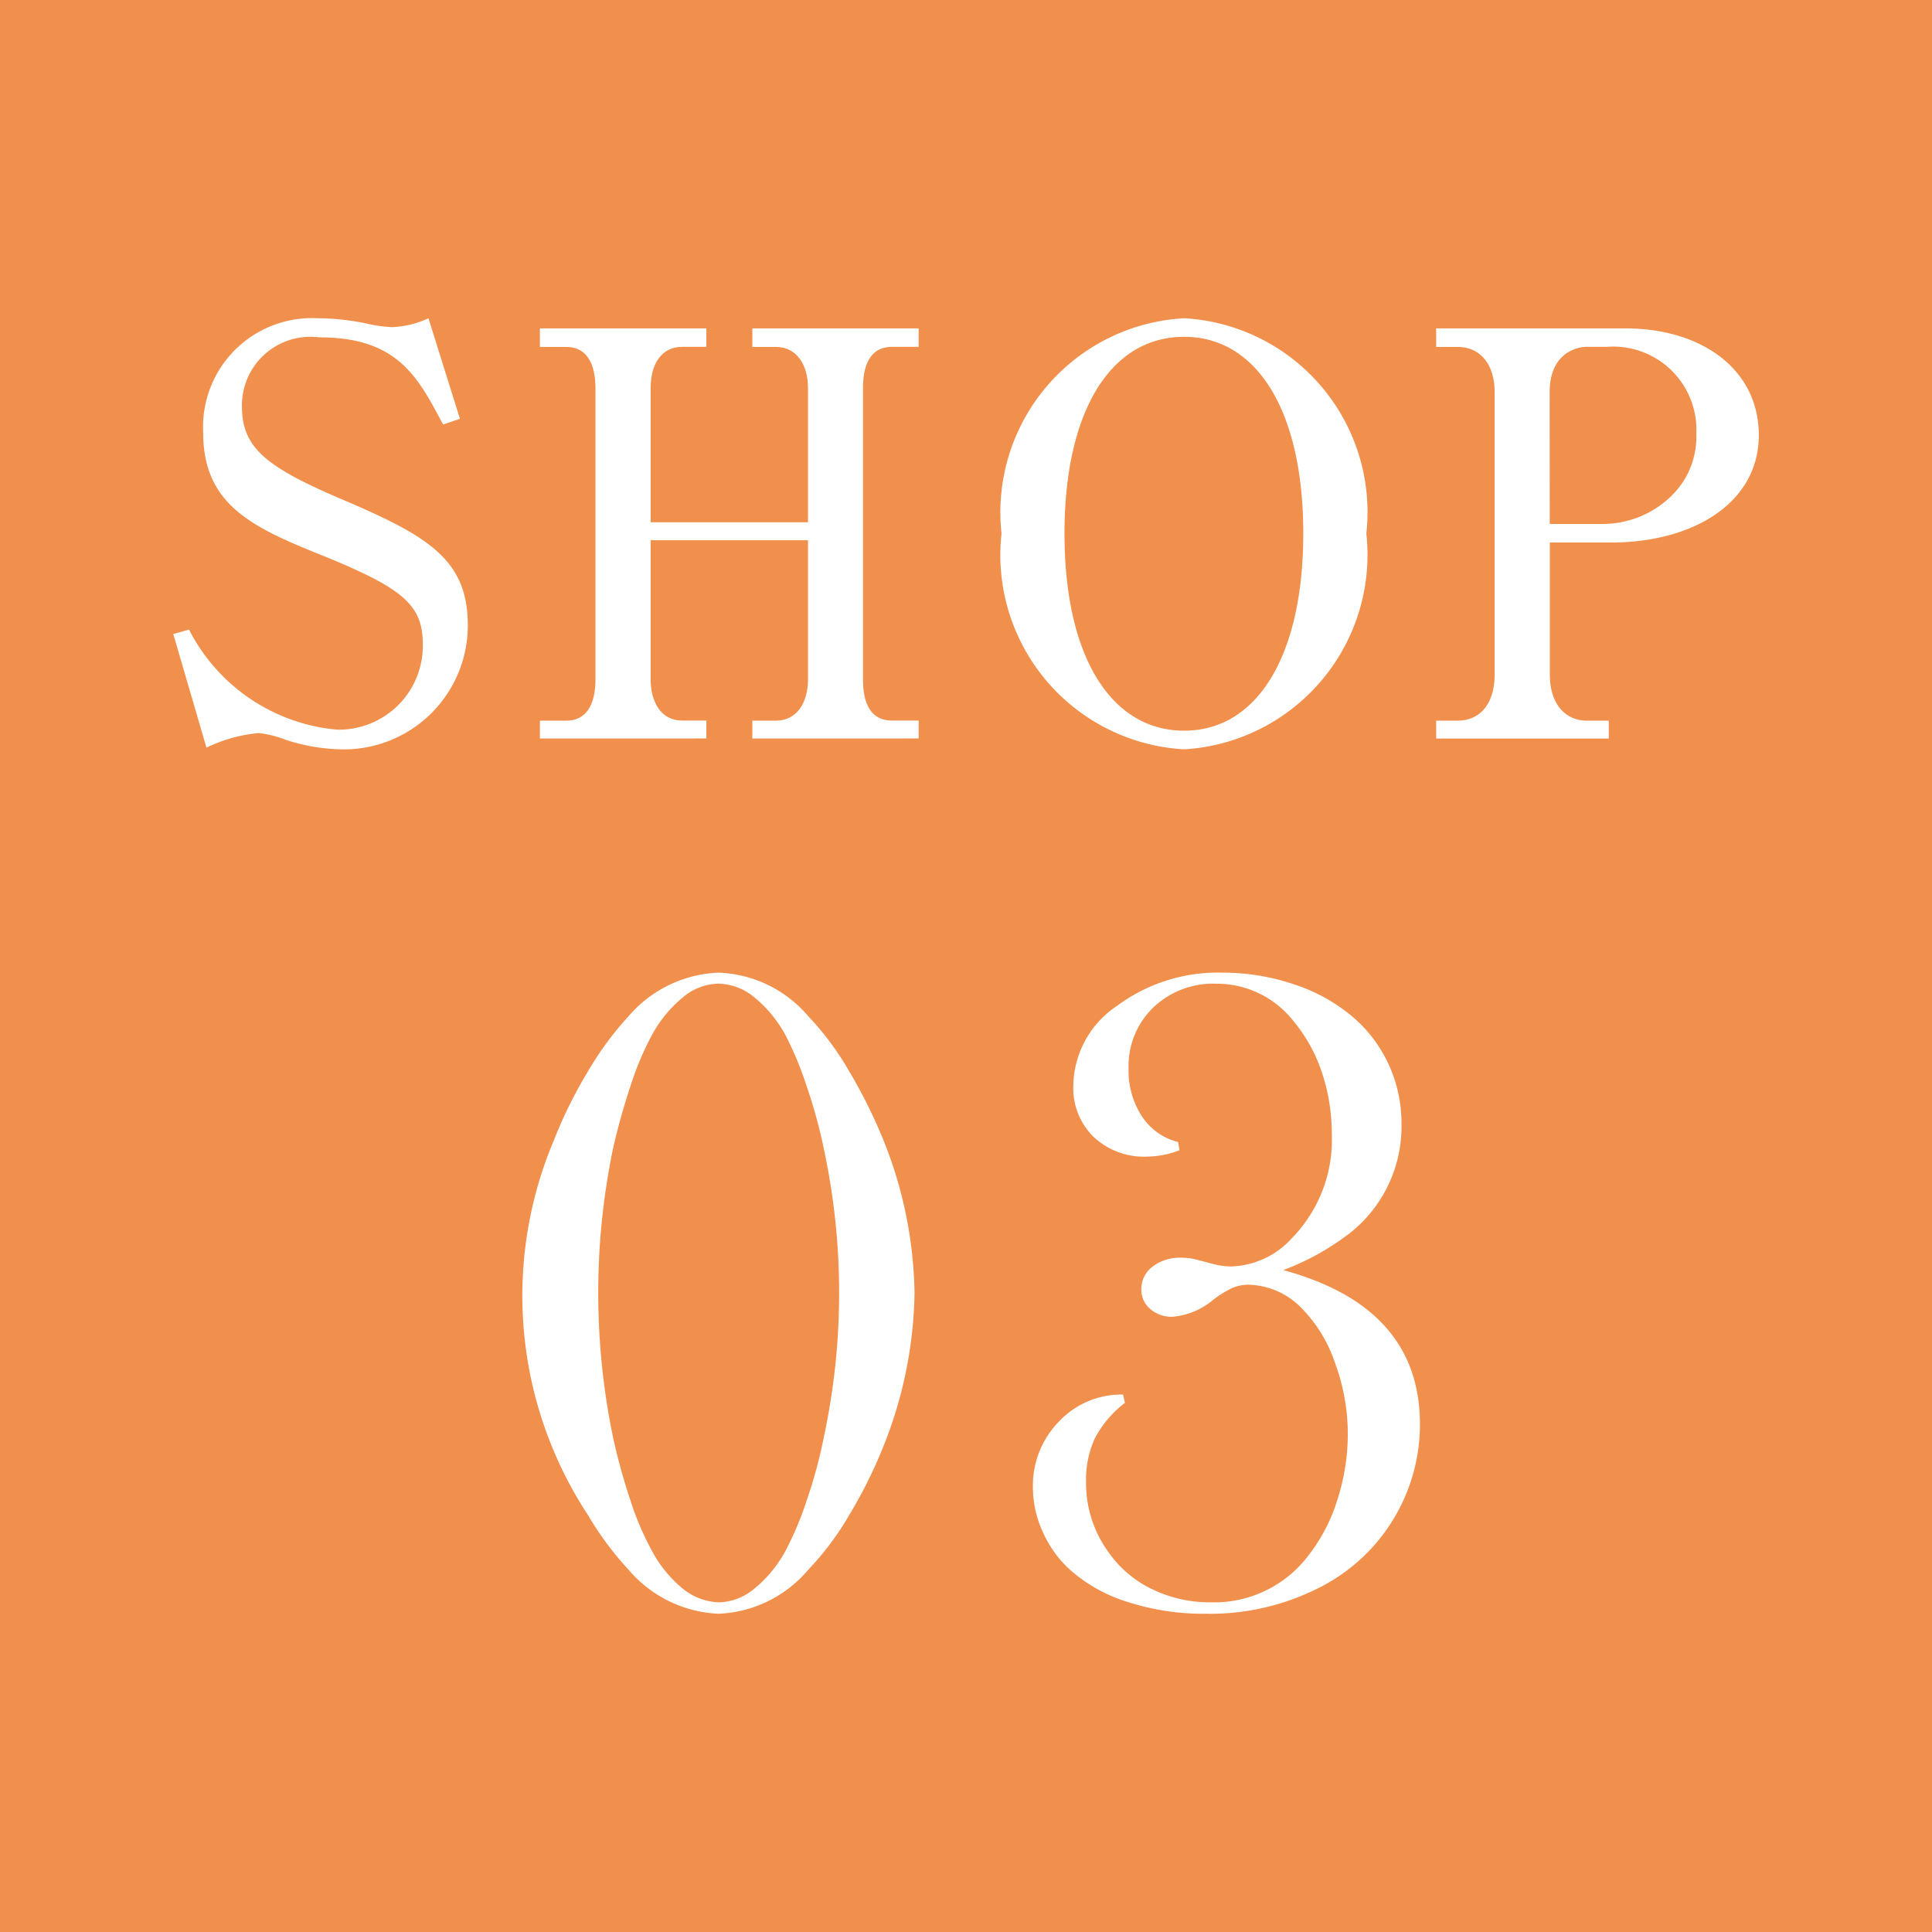 <svg xmlns="http://www.w3.org/2000/svg" viewBox="0 0 20.616 20.616"><defs><style>.cls-1{fill:#f18f4d;}.cls-2{fill:#fff;}</style></defs><g id="レイヤー_2" data-name="レイヤー 2"><g id="moji"><rect class="cls-1" width="20.616" height="20.616"/><path class="cls-2" d="M7.667,10.379a1.317,1.317,0,0,1,.957.464,3.084,3.084,0,0,1,.436.586,5.456,5.456,0,0,1,.367.737,4.546,4.546,0,0,1,.332,1.631,4.579,4.579,0,0,1-.332,1.636,5.035,5.035,0,0,1-.367.737,3.068,3.068,0,0,1-.436.581,1.321,1.321,0,0,1-.957.469,1.335,1.335,0,0,1-.959-.469,3.387,3.387,0,0,1-.432-.581,4.26,4.26,0,0,1-.365-4.004,4.833,4.833,0,0,1,.365-.737,3.404,3.404,0,0,1,.432-.586A1.333,1.333,0,0,1,7.667,10.379Zm0,.117a.609.609,0,0,0-.383.149,1.352,1.352,0,0,0-.334.412,3.251,3.251,0,0,0-.225.54c-.074.226-.137.45-.186.671a7.599,7.599,0,0,0,0,3.057,6.468,6.468,0,0,0,.186.679,3.063,3.063,0,0,0,.225.532,1.326,1.326,0,0,0,.338.418.639.639,0,0,0,.393.144.609.609,0,0,0,.371-.148,1.344,1.344,0,0,0,.336-.413,3.431,3.431,0,0,0,.222-.532,5.129,5.129,0,0,0,.183-.679,7.329,7.329,0,0,0,0-3.057,5.41,5.41,0,0,0-.183-.671,3.657,3.657,0,0,0-.222-.54,1.352,1.352,0,0,0-.334-.412A.615.615,0,0,0,7.667,10.497Z"/><path class="cls-2" d="M13.693,13.553q1.459.396,1.459,1.646a1.951,1.951,0,0,1-1.007,1.707,2.569,2.569,0,0,1-1.286.314,2.635,2.635,0,0,1-.821-.124,1.667,1.667,0,0,1-.62-.345,1.207,1.207,0,0,1-.291-.405,1.142,1.142,0,0,1-.105-.474.975.975,0,0,1,.278-.703.915.915,0,0,1,.684-.288l.02.088a1.165,1.165,0,0,0-.321.379,1.057,1.057,0,0,0-.094.466,1.252,1.252,0,0,0,.238.747,1.204,1.204,0,0,0,.469.398,1.41,1.41,0,0,0,.623.139,1.26,1.26,0,0,0,1.053-.513,1.863,1.863,0,0,0,.301-.588,2.292,2.292,0,0,0,.109-.691,2.192,2.192,0,0,0-.135-.759,1.53,1.53,0,0,0-.354-.584.813.813,0,0,0-.571-.254.43.43,0,0,0-.166.032,1.066,1.066,0,0,0-.21.129.776.776,0,0,1-.435.181.348.348,0,0,1-.237-.083.268.268,0,0,1-.095-.21.296.296,0,0,1,.119-.241.472.472,0,0,1,.305-.096.654.654,0,0,1,.165.02l.186.049a.725.725,0,0,0,.189.024.912.912,0,0,0,.644-.303,1.503,1.503,0,0,0,.424-1.118,2.037,2.037,0,0,0-.106-.651,1.675,1.675,0,0,0-.302-.545,1.039,1.039,0,0,0-.827-.4.925.925,0,0,0-.67.254.869.869,0,0,0-.263.654.883.883,0,0,0,.143.508.647.647,0,0,0,.385.273l.015.088a.975.975,0,0,1-.347.068.784.784,0,0,1-.569-.21.727.727,0,0,1-.217-.547,1.041,1.041,0,0,1,.467-.852,1.804,1.804,0,0,1,1.125-.354,2.366,2.366,0,0,1,.764.125,1.852,1.852,0,0,1,.628.349,1.478,1.478,0,0,1,.384.511,1.506,1.506,0,0,1,.134.627,1.449,1.449,0,0,1-.538,1.157A2.719,2.719,0,0,1,13.693,13.553Z"/><path class="cls-2" d="M4.908,4.469,4.728,4.53C4.458,4.02,4.242,3.6,3.409,3.6a.731.731,0,0,0-.827.743c0,.45.287.654,1.092.996.898.384,1.318.636,1.318,1.331A1.323,1.323,0,0,1,3.63,7.996a2.033,2.033,0,0,1-.582-.102,1.152,1.152,0,0,0-.287-.072,1.628,1.628,0,0,0-.558.156L1.849,6.766l.168-.048A1.971,1.971,0,0,0,3.595,7.786a.896.896,0,0,0,.917-.905c0-.426-.204-.6-1.073-.954-.768-.306-1.271-.552-1.271-1.312A1.162,1.162,0,0,1,3.39,3.396a2.594,2.594,0,0,1,.564.066,1.524,1.524,0,0,0,.229.029A1.007,1.007,0,0,0,4.572,3.396Z"/><path class="cls-2" d="M8.622,4.14c0-.246-.12-.438-.342-.438h-.252V3.504H9.803v.197H9.521c-.252,0-.312.222-.312.438V7.251c0,.187.042.438.312.438h.282v.191H8.028V7.69h.252c.222,0,.342-.192.342-.438V5.765H6.943V7.251c0,.234.107.438.336.438h.258v.191H5.761V7.69h.281c.246,0,.312-.222.312-.438V4.14c0-.181-.048-.438-.312-.438H5.761V3.504H7.537v.197H7.279c-.217,0-.336.18-.336.438V5.573H8.622Z"/><path class="cls-2" d="M14.58,5.693A2.08,2.08,0,0,1,12.636,7.996,2.077,2.077,0,0,1,10.687,5.693,2.074,2.074,0,0,1,12.636,3.396,2.072,2.072,0,0,1,14.58,5.693Zm-3.221,0c0,1.325.504,2.104,1.277,2.104.785,0,1.271-.81,1.271-2.104,0-1.313-.498-2.099-1.271-2.099C11.845,3.594,11.359,4.398,11.359,5.693Z"/><path class="cls-2" d="M15.325,3.504h2.015c.834,0,1.428.449,1.428,1.139,0,.72-.695,1.146-1.577,1.146h-.653V7.198c0,.318.168.492.396.492h.233v.191H15.325V7.69h.228c.246,0,.396-.187.396-.492V4.188c0-.312-.162-.486-.396-.486h-.228Zm1.212,2.087h.575a1.049,1.049,0,0,0,.731-.307.878.878,0,0,0,.258-.653.888.888,0,0,0-.953-.93h-.216c-.108,0-.396.066-.396.486Z"/></g></g></svg>
